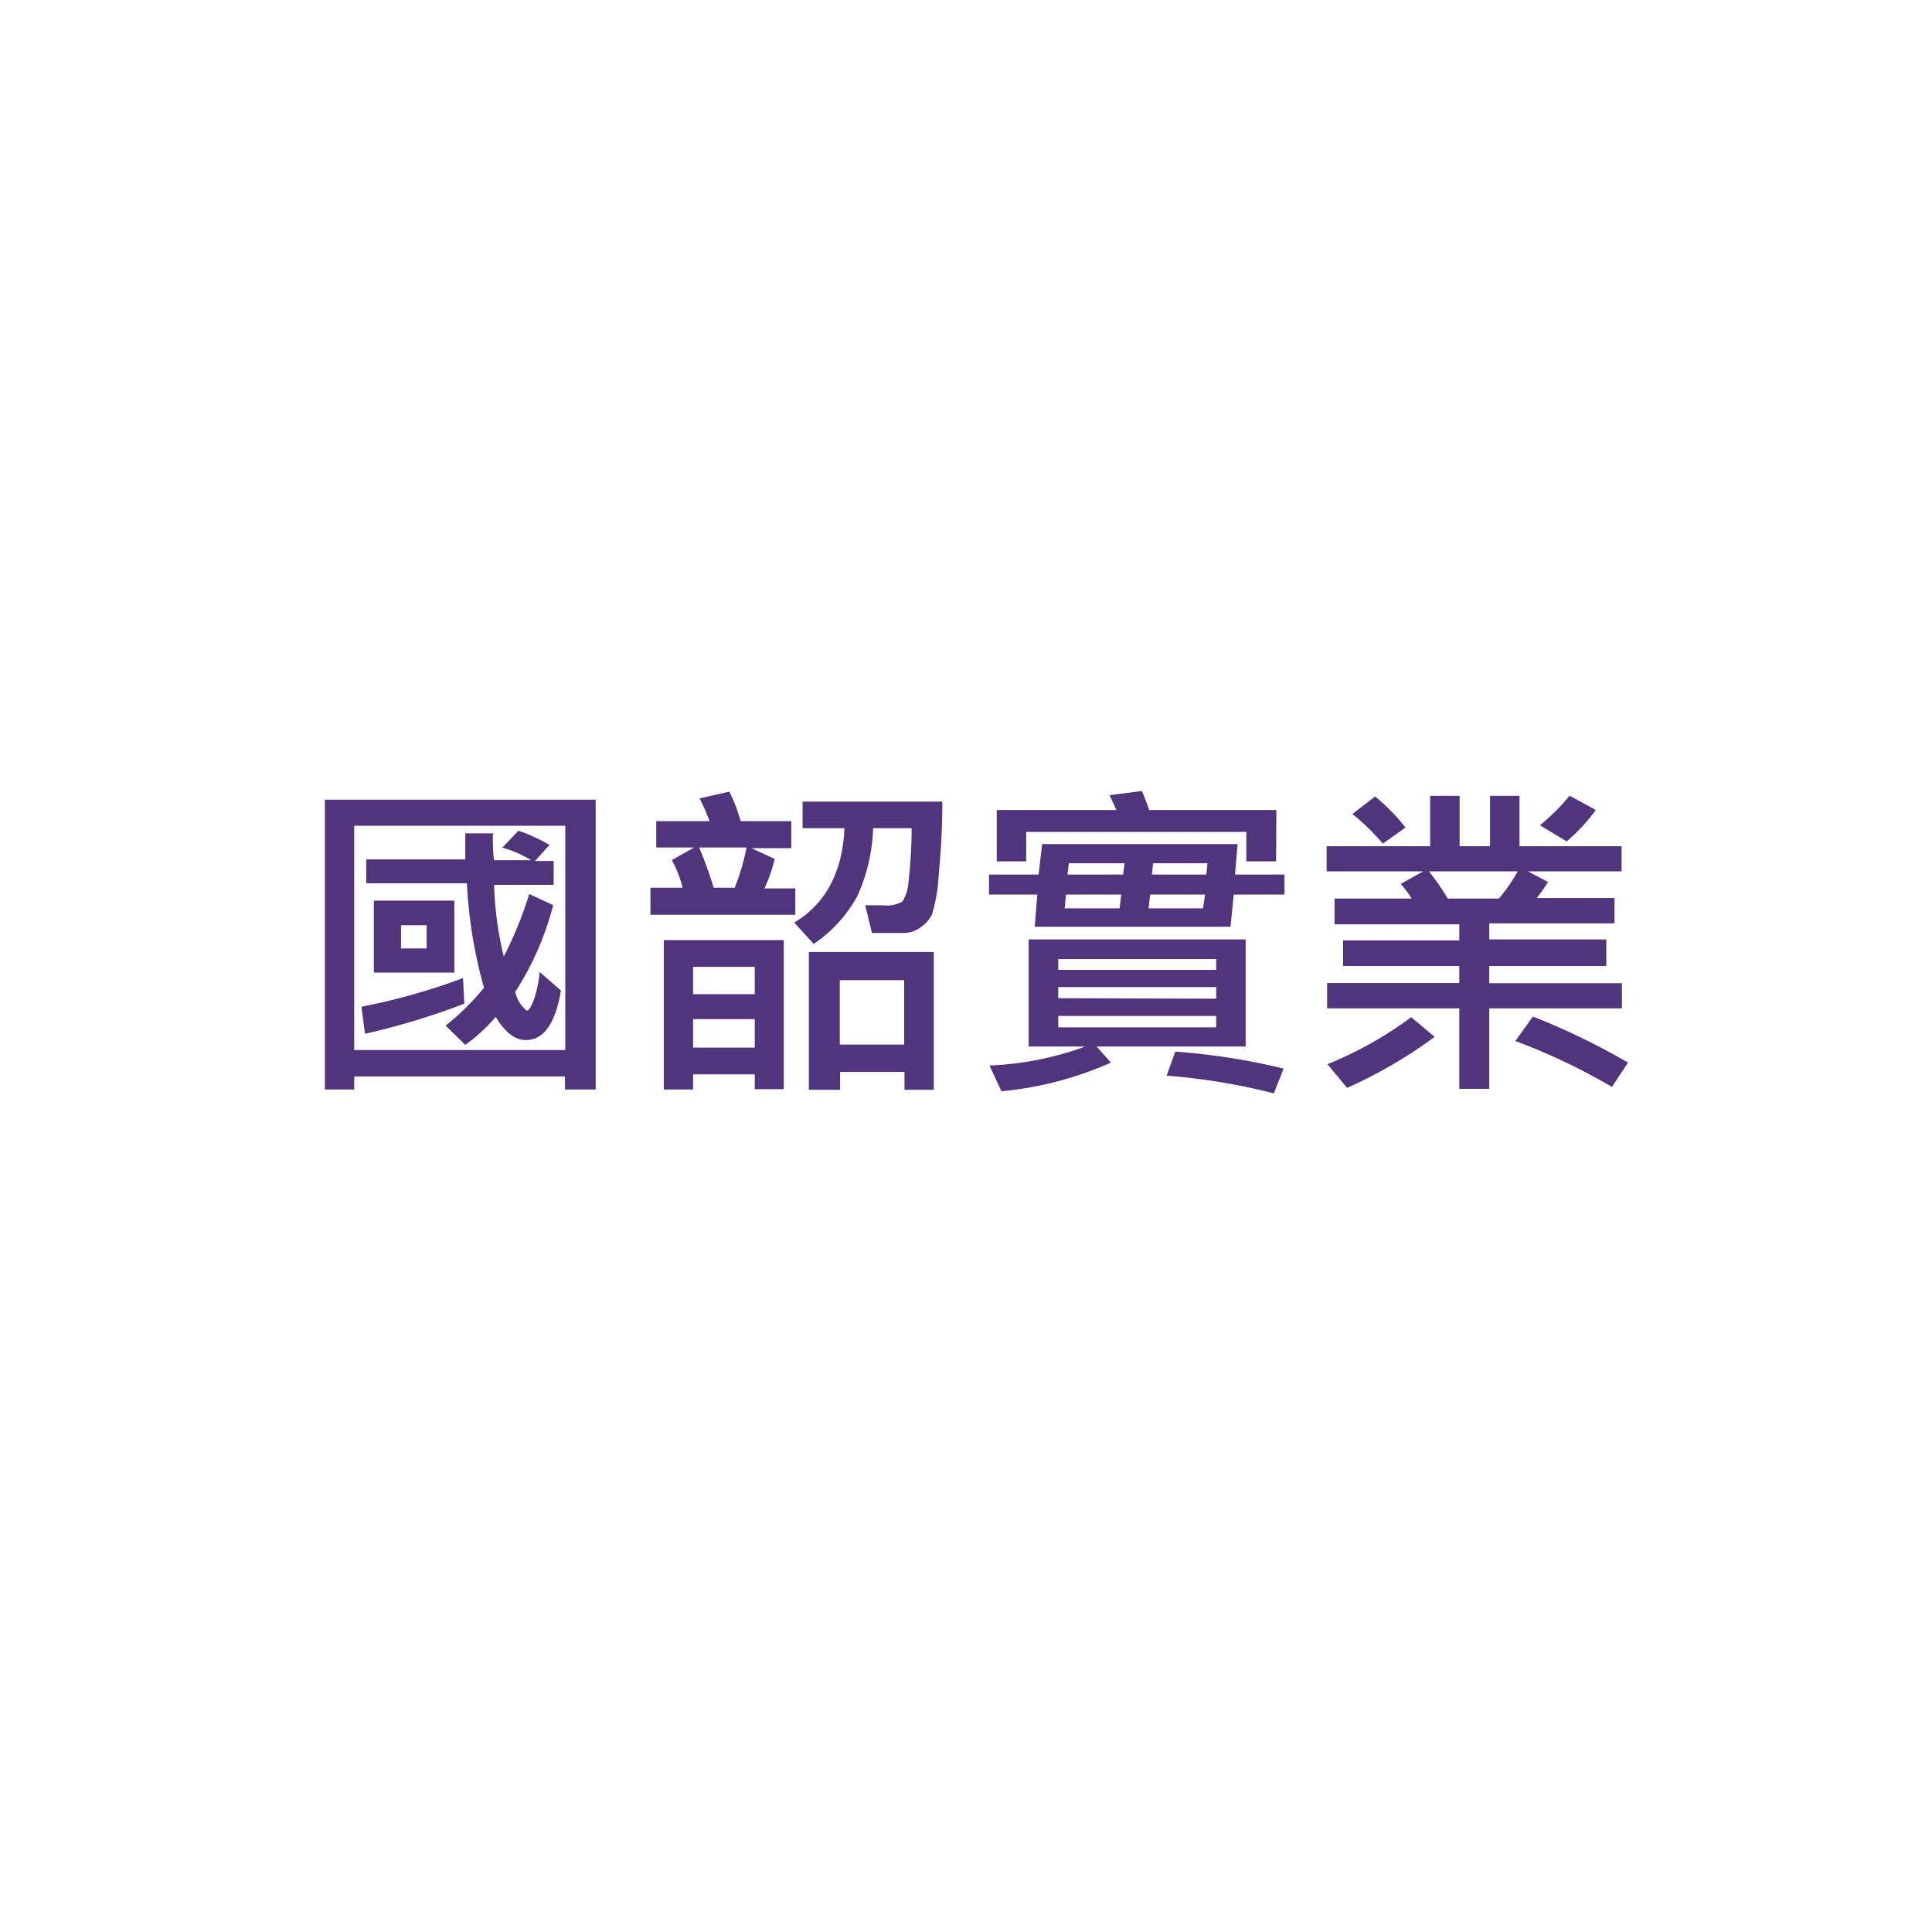 <svg id="圖層_1" data-name="圖層 1" xmlns="http://www.w3.org/2000/svg" viewBox="0 0 120 120"><defs><style>.cls-1{fill:#50357c;}</style></defs><path class="cls-1" d="M37,67.67H35.09v-.81H22v.81H20.18v-18H37Zm-1.89-2.45V51.29H22V65.22Zm-6.27-2.88a44.25,44.25,0,0,1-6.17,1.87l-.22-1.68a39.57,39.57,0,0,0,6.31-1.78Zm6-.82c-.34,2.06-1.07,3.08-2.19,3.08q-1,0-1.86-1.44A10.62,10.62,0,0,1,28.9,64.9l-1.22-1.2a15.43,15.43,0,0,0,2.38-2.35A29.19,29.19,0,0,1,29,54.86H22.75V53.38H28.9c0-.27,0-.81,0-1.62l1.72,0a11.5,11.5,0,0,0,.06,1.67H33a7.08,7.08,0,0,0-1.8-.78l1-1.05a10.26,10.26,0,0,1,1.93.88l-.9,1h1.16v1.48h-3.7a21.27,21.27,0,0,0,.6,4.45,23.52,23.52,0,0,0,1.58-3.88l1.49.69A18.37,18.37,0,0,1,32,61.61a2.18,2.18,0,0,0,.41.85c.17.2.28.31.34.31s.23-.2.38-.59a7.48,7.48,0,0,0,.39-1.81Zm-6.62-1.11h-5V55.94h5Zm-1.72-1.5V57.47H24.91v1.44Z"/><path class="cls-1" d="M49.4,56.82h-9V55.14h2a7.45,7.45,0,0,0-.67-1.72l1.38-.78H40.76V51h3.31a12.06,12.06,0,0,0-.62-1.41l1.85-.42A9.73,9.73,0,0,1,46,51h3.15v1.68H46.67l1.45.67a9.82,9.82,0,0,1-.64,1.83H49.4Zm-.72,10.83h-1.8v-.92H43.05v.94H41.23V58.39h7.45Zm-1.8-5.9v-1.7H43.05v1.7Zm0,3.32V63.3H43.05v1.77Zm-.51-12.43H43.43c.36.87.66,1.71.9,2.5h1.3A13.55,13.55,0,0,0,46.37,52.64Zm12.16-2.85c0,1.63-.09,3.13-.22,4.48a10.42,10.42,0,0,1-.42,2.52,2.1,2.1,0,0,1-.73.82,1.73,1.73,0,0,1-1,.34l-2,0-.42-1.72c.35,0,.72,0,1.1,0A2,2,0,0,0,56.05,56a2.64,2.64,0,0,0,.38-1.25,27.78,27.78,0,0,0,.19-3.31H54.23a10.93,10.93,0,0,1-1,4.26,8.57,8.57,0,0,1-2.69,2.93l-1.21-1.33c1.9-1.12,3-3.07,3.12-5.86h-2.6V49.79ZM58,67.69H56.18V66.58h-4v1.11H50.24V59.13H58Zm-1.84-2.81v-4h-4v4Z"/><path class="cls-1" d="M79.78,55.56H76.63l-.2,2H64.27l.16-2h-3V54.32h3.08l.22-1.89H76.87l-.16,1.89h3.07ZM77.37,65H68.11L69,66a21.59,21.59,0,0,1-6.8,1.78l-.74-1.6A19.45,19.45,0,0,0,67.41,65H63.89V58.35H77.37ZM79.26,53.5H77.41V51.67H63.74V53.5H61.91V50.31h7.43l-.42-.92,2-.26c.17.38.32.77.46,1.18h7.9Zm-3.72,6.74v-.67H65.73v.67Zm0,1.79v-.72H65.73V62Zm0,1.78V63.1H65.73v.71Zm-5.9-8.25H66.21l-.08.86h3.41Zm.21-1.94H66.39l-.09.7h3.46Zm5,1.94H71.44l-.1.86h3.38ZM75,53.62H71.62l-.07.7h3.38Zm4.73,12.75-.61,1.54a39.18,39.18,0,0,0-6.66-1.1L73,65.32A40.8,40.8,0,0,1,79.72,66.37Z"/><path class="cls-1" d="M100.74,62.63H92.5v5H90.64v-5H82.43V61.06h8.21V60H83.42V58.41h7.22v-1H82.89V55.81h4.79A6.76,6.76,0,0,0,87,54.9l1.4-.78h-6V52.56h6.43V49.43h1.83v3.13h1.89V49.43h1.83v3.13h6.34v1.56H94.9l1.25.66a9.24,9.24,0,0,1-.7,1h4.83v1.57H92.5v1h7.27V60H92.5v1.07h8.24ZM89.11,64.4a29,29,0,0,1-5.44,3.17L82.45,66.1a23.45,23.45,0,0,0,5.2-2.92Zm-1.81-13-1.41,1A13.55,13.55,0,0,0,84,50.56l1.41-1.09A12.47,12.47,0,0,1,87.3,51.4Zm7,2.72H88.75a14.28,14.28,0,0,1,1.17,1.69H93.1A11.1,11.1,0,0,0,94.27,54.12ZM101.12,66l-1,1.51a38,38,0,0,0-6-2.85l1.09-1.52A42.61,42.61,0,0,1,101.12,66Zm-2-15.69a11.32,11.32,0,0,1-1.81,1.95l-1.66-1a12.79,12.79,0,0,0,1.84-1.84Z"/></svg>